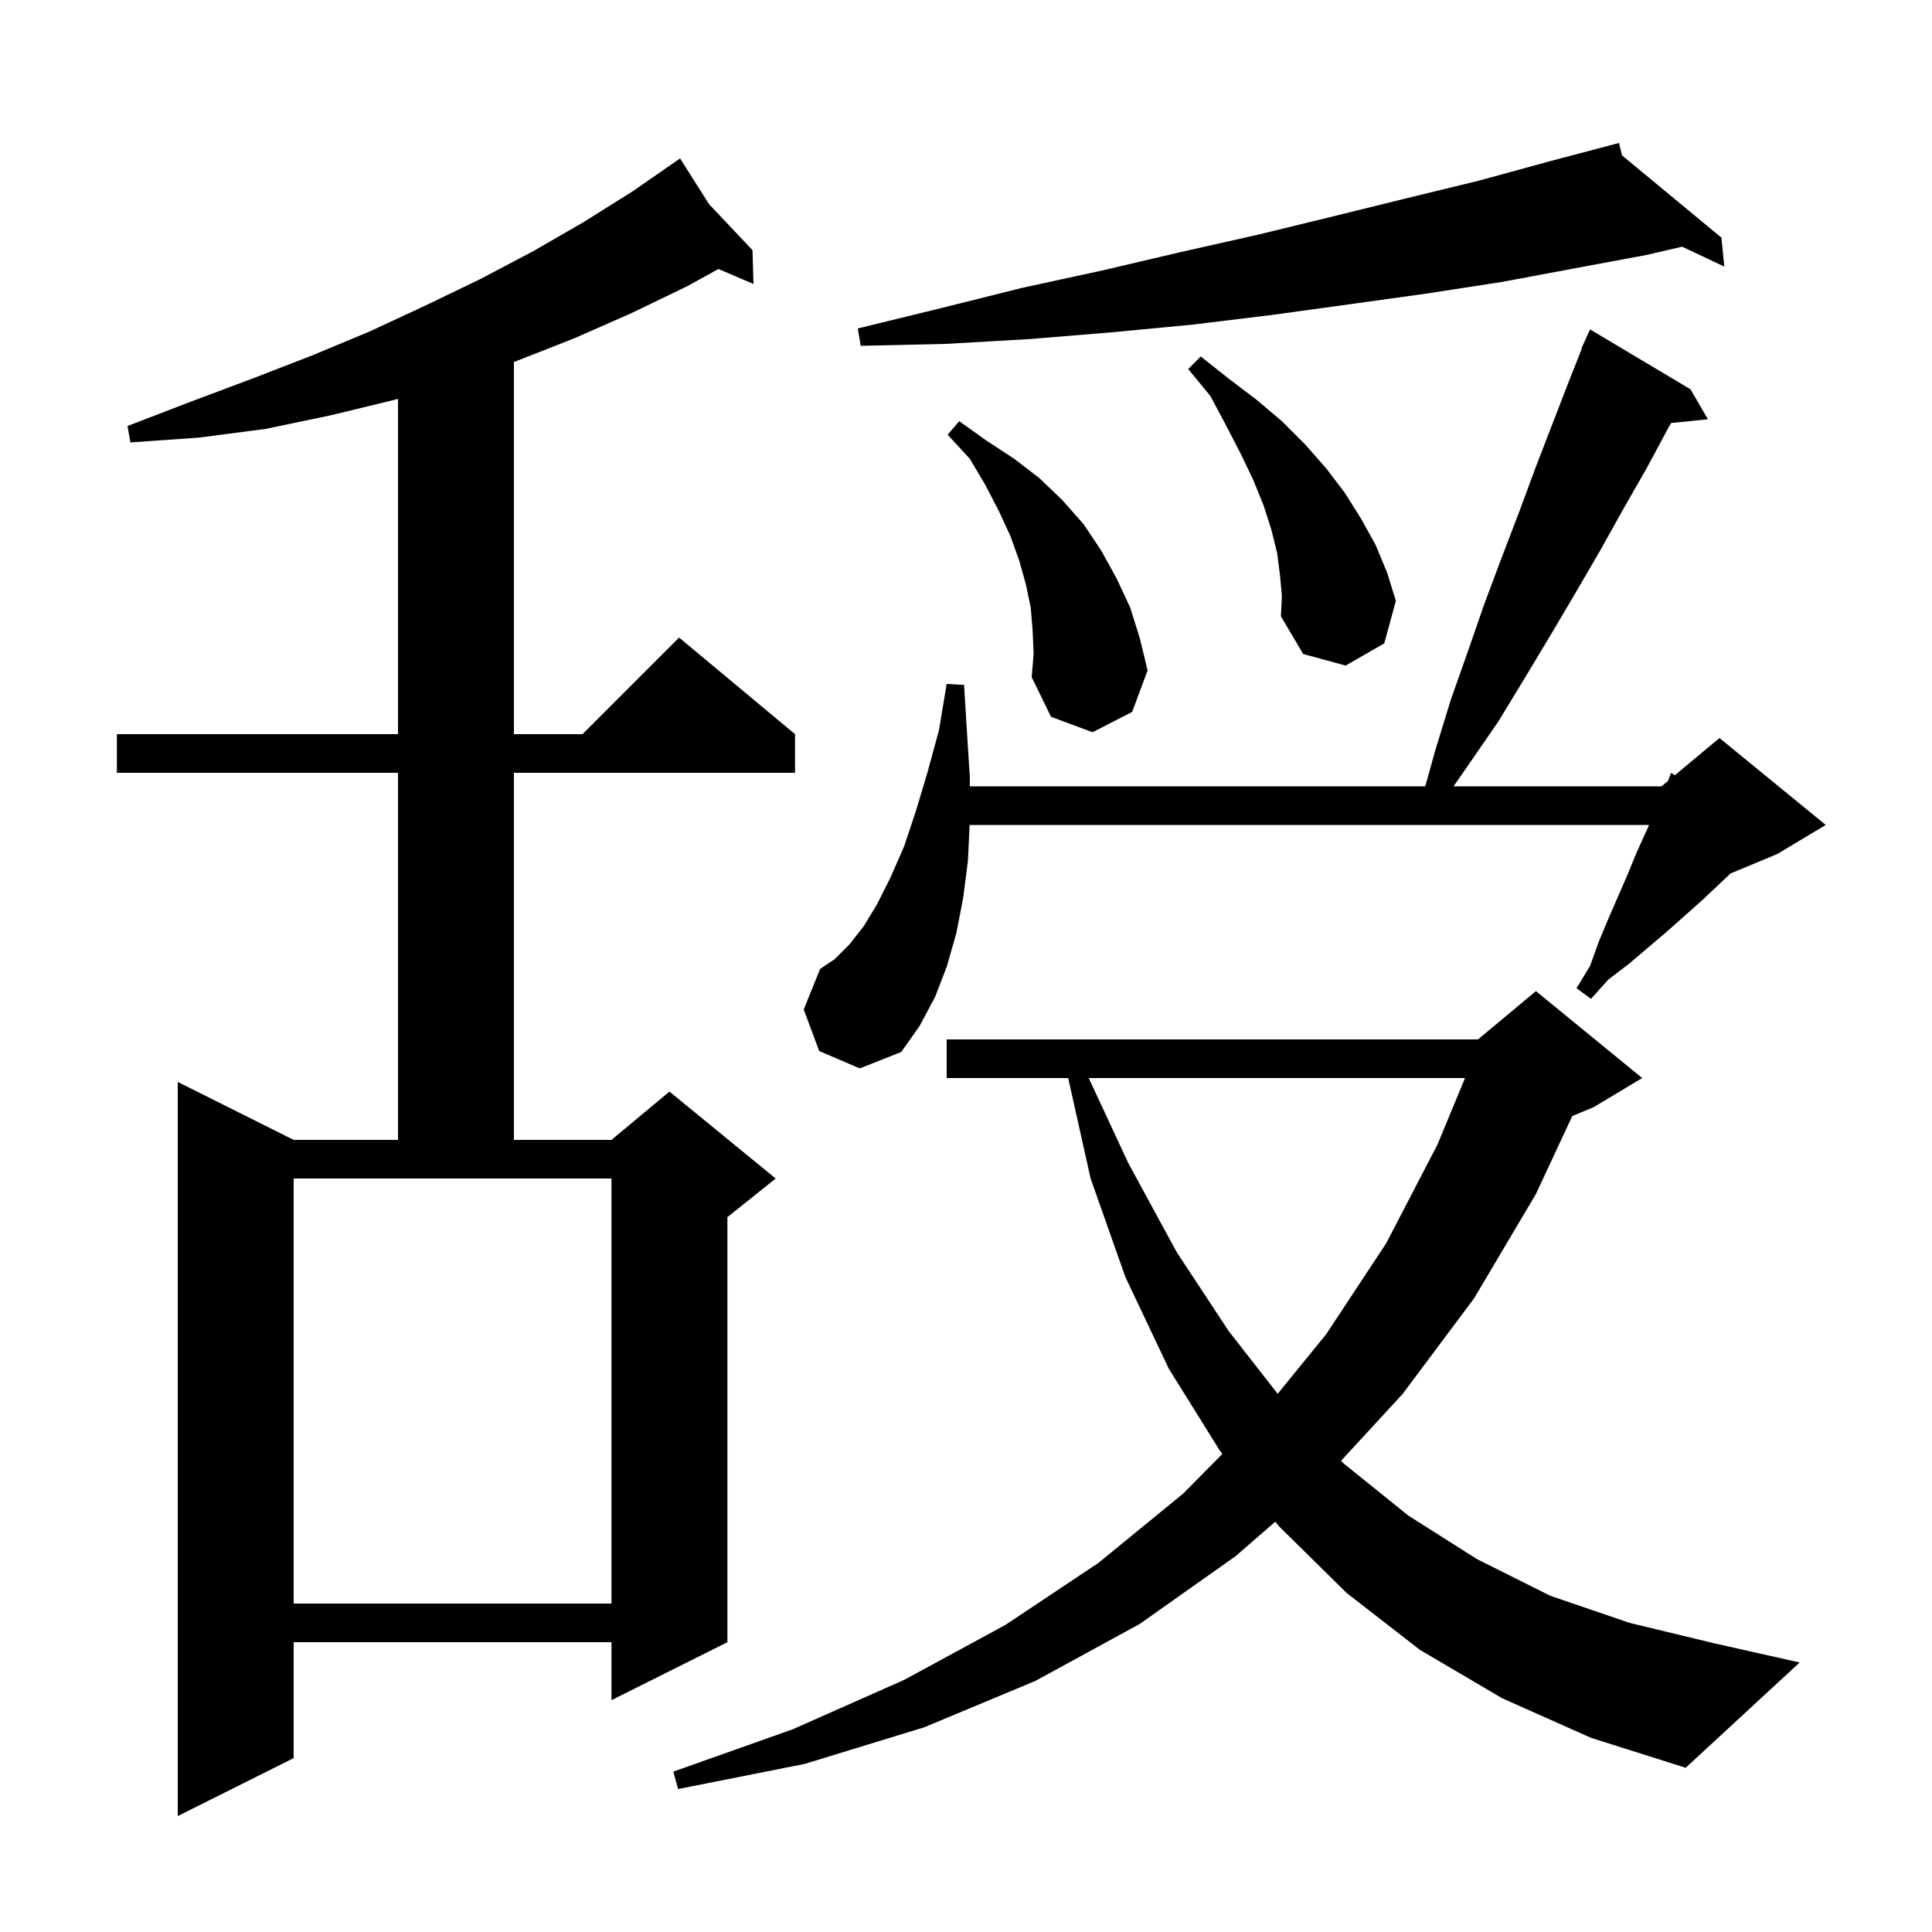 <svg xmlns="http://www.w3.org/2000/svg" xmlns:xlink="http://www.w3.org/1999/xlink" version="1.1" baseProfile="full" viewBox="0 0 200 200" width="200" height="200"><g fill="currentColor"><path d="M 73.396 21.128 L 77.9 25.9 L 78.0 29.4 L 74.371 27.845 L 71.2 29.6 L 65.4 32.4 L 59.5 35.0 L 53.4 37.4 L 53.2 37.468 L 53.2 76.0 L 60.3 76.0 L 70.3 66.0 L 82.3 76.0 L 82.3 80.0 L 53.2 80.0 L 53.2 118.0 L 63.3 118.0 L 69.3 113.0 L 80.3 122.0 L 75.3 126.0 L 75.3 170.0 L 63.3 176.0 L 63.3 170.0 L 30.4 170.0 L 30.4 182.0 L 18.4 188.0 L 18.4 112.0 L 30.4 118.0 L 41.2 118.0 L 41.2 80.0 L 12.1 80.0 L 12.1 76.0 L 41.2 76.0 L 41.2 41.281 L 40.8 41.4 L 34.2 43.0 L 27.5 44.4 L 20.6 45.3 L 13.5 45.8 L 13.2 44.1 L 19.7 41.6 L 26.1 39.2 L 32.3 36.8 L 38.3 34.3 L 44.1 31.6 L 49.7 28.9 L 55.2 26.0 L 60.4 23.0 L 65.5 19.8 L 69.512 17.016 L 69.5 17.0 L 69.514 17.015 L 70.4 16.4 Z M 155.5 175.8 L 147.0 170.8 L 139.4 164.9 L 132.4 158.0 L 132.024 157.52 L 127.9 161.1 L 118.0 168.1 L 107.2 174.0 L 95.7 178.8 L 83.3 182.6 L 70.2 185.2 L 69.7 183.4 L 82.1 179.0 L 93.6 173.9 L 104.1 168.2 L 113.7 161.8 L 122.5 154.6 L 126.541 150.508 L 126.3 150.2 L 121.0 141.7 L 116.5 132.2 L 112.9 122.0 L 110.579 111.6 L 98.0 111.6 L 98.0 107.6 L 153.0 107.6 L 159.0 102.6 L 170.0 111.6 L 165.0 114.6 L 162.76 115.533 L 159.0 123.6 L 152.6 134.4 L 145.2 144.3 L 138.826 151.218 L 139.1 151.5 L 145.8 156.9 L 152.9 161.4 L 160.5 165.2 L 168.7 168.0 L 177.4 170.1 L 186.3 172.1 L 174.5 183.0 L 164.7 179.9 Z M 30.4 166.0 L 63.3 166.0 L 63.3 122.0 L 30.4 122.0 Z M 112.705 111.6 L 116.8 120.4 L 121.8 129.6 L 127.2 137.8 L 132.265 144.286 L 137.3 138.1 L 143.5 128.7 L 148.8 118.5 L 151.659 111.6 Z M 84.8 108.8 L 83.2 104.5 L 84.9 100.3 L 86.4 99.3 L 87.9 97.8 L 89.4 95.9 L 90.8 93.6 L 92.2 90.8 L 93.6 87.6 L 94.8 84.0 L 96.0 80.0 L 97.2 75.6 L 98.0 70.8 L 99.8 70.9 L 100.1 75.8 L 100.4 80.5 L 100.4 81.4 L 147.544 81.4 L 148.6 77.6 L 150.2 72.4 L 152.0 67.3 L 153.7 62.4 L 155.5 57.6 L 157.3 52.9 L 159.0 48.3 L 162.4 39.5 L 163.739 36.114 L 163.7 36.1 L 164.064 35.291 L 164.1 35.2 L 164.104 35.202 L 164.6 34.1 L 175.0 40.3 L 176.8 43.4 L 172.991 43.794 L 172.7 44.3 L 170.5 48.4 L 168.1 52.6 L 165.7 56.9 L 163.2 61.2 L 160.6 65.6 L 157.9 70.1 L 155.1 74.7 L 152.0 79.2 L 150.47 81.4 L 172.0 81.4 L 172.66 80.85 L 173.0 80.0 L 173.373 80.256 L 178.0 76.4 L 189.0 85.4 L 184.0 88.4 L 179.144 90.423 L 178.0 91.5 L 176.2 93.2 L 172.6 96.4 L 168.6 99.8 L 166.5 101.4 L 164.7 103.4 L 163.2 102.3 L 164.6 100.0 L 165.5 97.5 L 166.5 95.1 L 168.5 90.5 L 169.4 88.3 L 170.4 86.1 L 170.715 85.4 L 100.376 85.4 L 100.2 89.1 L 99.7 93.0 L 99.0 96.6 L 98.0 100.1 L 96.8 103.2 L 95.2 106.2 L 93.3 108.9 L 89.0 110.6 Z M 106.9 65.3 L 106.7 62.9 L 106.2 60.5 L 105.5 58.0 L 104.6 55.5 L 103.4 52.9 L 102.0 50.2 L 100.4 47.5 L 98.1 45.0 L 99.3 43.6 L 102.1 45.6 L 105.0 47.5 L 107.6 49.5 L 110.0 51.8 L 112.2 54.3 L 114.0 57.0 L 115.6 59.9 L 117.0 62.9 L 118.0 66.1 L 118.8 69.4 L 117.2 73.7 L 113.1 75.8 L 108.8 74.2 L 106.8 70.1 L 107.0 67.7 Z M 132.5 59.5 L 132.2 57.2 L 131.6 54.8 L 130.8 52.3 L 129.7 49.6 L 128.4 46.9 L 126.9 44.0 L 125.3 41.0 L 123.0 38.2 L 124.3 36.9 L 127.2 39.2 L 130.1 41.4 L 132.7 43.6 L 135.1 46.0 L 137.3 48.5 L 139.2 51.0 L 140.9 53.7 L 142.4 56.4 L 143.6 59.3 L 144.5 62.2 L 143.3 66.6 L 139.3 68.9 L 134.9 67.7 L 132.6 63.8 L 132.7 61.7 Z M 167.91 16.084 L 178.2 24.6 L 178.5 27.6 L 174.134 25.538 L 170.4 26.4 L 155.4 29.2 L 147.6 30.4 L 139.7 31.5 L 131.7 32.6 L 123.5 33.6 L 115.1 34.4 L 106.6 35.1 L 97.9 35.6 L 89.1 35.8 L 88.8 34.0 L 97.4 31.9 L 105.8 29.8 L 114.1 28.0 L 122.2 26.1 L 130.2 24.3 L 138.0 22.4 L 145.7 20.5 L 153.1 18.7 L 160.4 16.7 L 166.62 15.059 L 166.6 15.0 L 166.659 15.048 L 167.6 14.8 Z "/></g></svg>